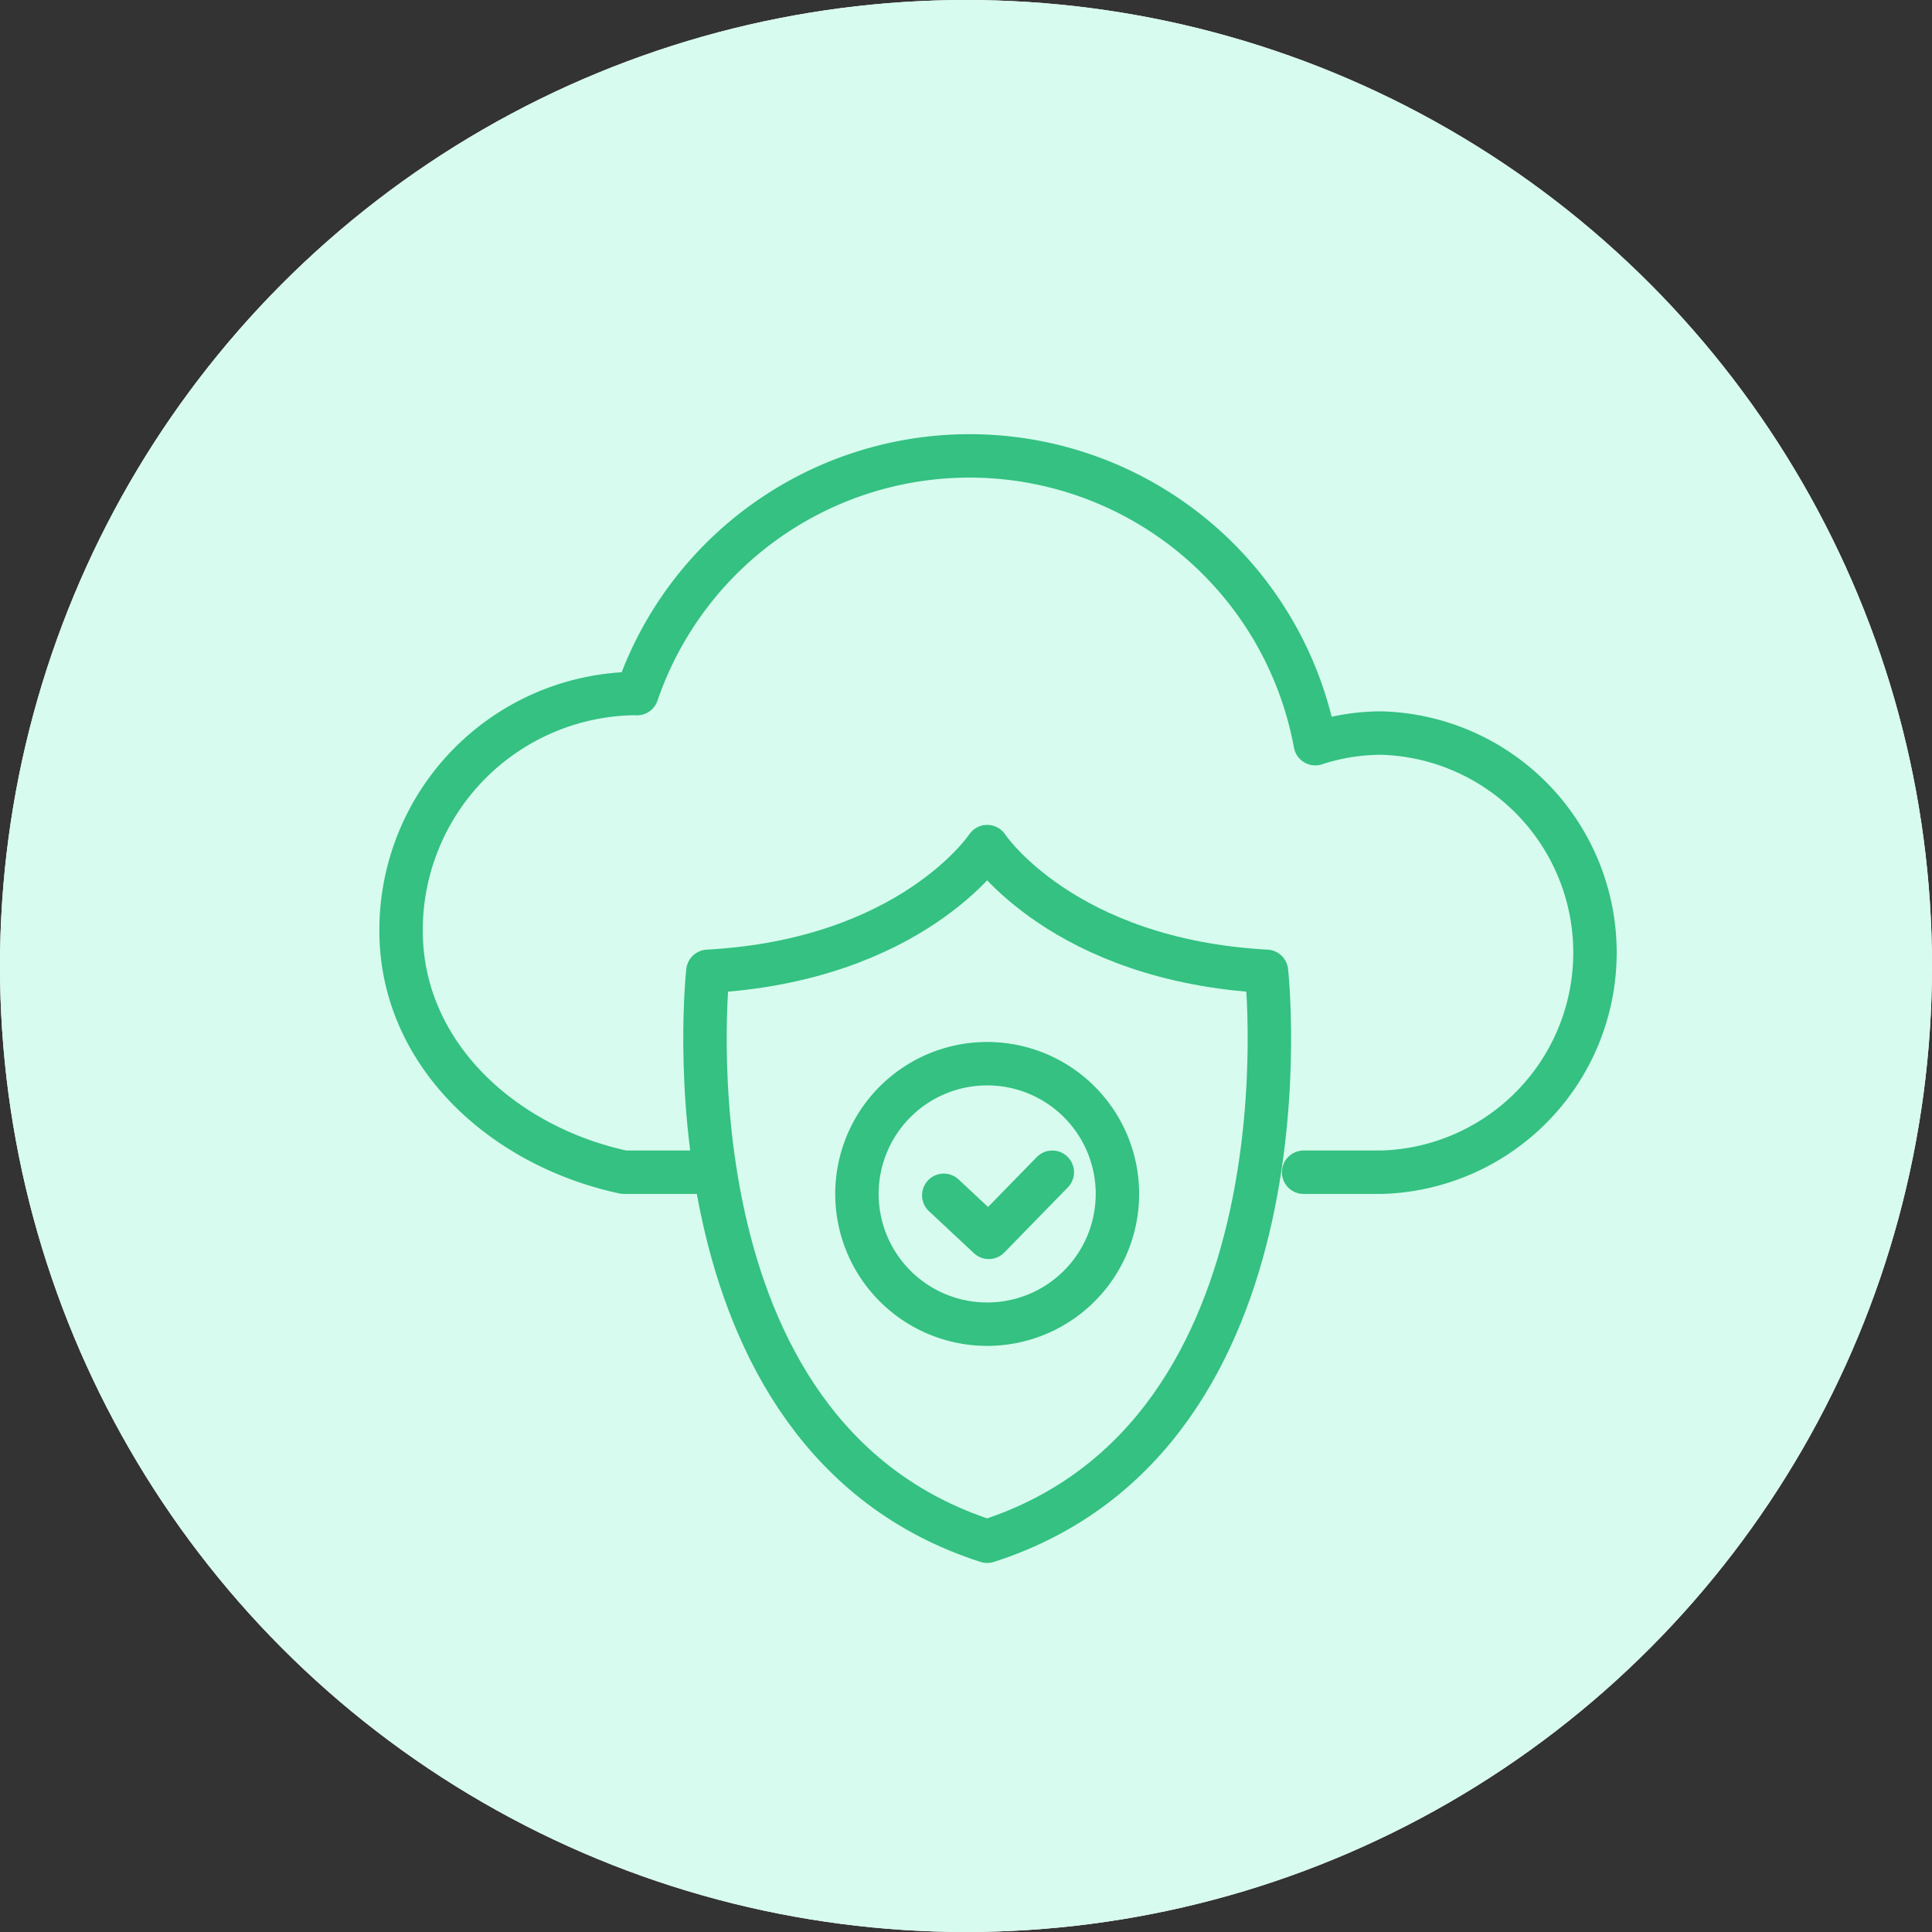 <svg xmlns="http://www.w3.org/2000/svg" width="89" height="89" viewBox="0 0 89 89">
  <rect x="0" y="0" width="89" height="89" fill="#333333" stroke="none"/>
  <g id="Group_2" data-name="Group 2" transform="translate(-156 0)">
    <g id="Group_6_Copy" data-name="Group 6 Copy" transform="translate(156)">
      <g id="Oval">
        <circle id="Oval-2" data-name="Oval" cx="44.5" cy="44.5" r="44.5" transform="translate(0 0)" fill="#fff"/>
        <circle id="Oval-3" data-name="Oval" cx="44.5" cy="44.5" r="44.5" transform="translate(0 0)" fill="#d7fbef"/>
      </g>
    </g>
    <g id="Group_9" data-name="Group 9" transform="translate(174 21)">
      <path id="Stroke_1" data-name="Stroke 1" d="M13,32C28.236,27.113,25.867,5.745,25.867,5.745,16.463,5.236,13,0,13,0S9.537,5.236.133,5.745C.133,5.745-2.236,27.113,13,32Z" transform="translate(14.476 18)" fill="none" stroke="#34c181" stroke-linecap="round" stroke-linejoin="round" stroke-miterlimit="10" stroke-width="2"/>
      <path id="Stroke_3" data-name="Stroke 3" d="M12,6A6,6,0,1,1,6,0,6,6,0,0,1,12,6Z" transform="translate(21.476 28)" fill="none" stroke="#34c181" stroke-linecap="round" stroke-linejoin="round" stroke-miterlimit="10" stroke-width="2"/>
      <path id="Stroke_5" data-name="Stroke 5" d="M0,1.063,2.073,3,5,0" transform="translate(25.476 33)" fill="none" stroke="#34c181" stroke-linecap="round" stroke-linejoin="round" stroke-miterlimit="10" stroke-width="2"/>
      <path id="Stroke_7" data-name="Stroke 7" d="M41.577,33h3.587a10.119,10.119,0,0,0,0-20.23,9.822,9.822,0,0,0-3.049.488,16.195,16.195,0,0,0-31.249-2.305c-.04,0-.078-.006-.119-.006A10.9,10.9,0,0,0,0,21.873C0,27.554,4.7,31.81,10.268,33h3.967" transform="translate(0.476)" fill="none" stroke="#34c181" stroke-linecap="round" stroke-linejoin="round" stroke-miterlimit="10" stroke-width="2"/>
    </g>
  </g>
</svg>
